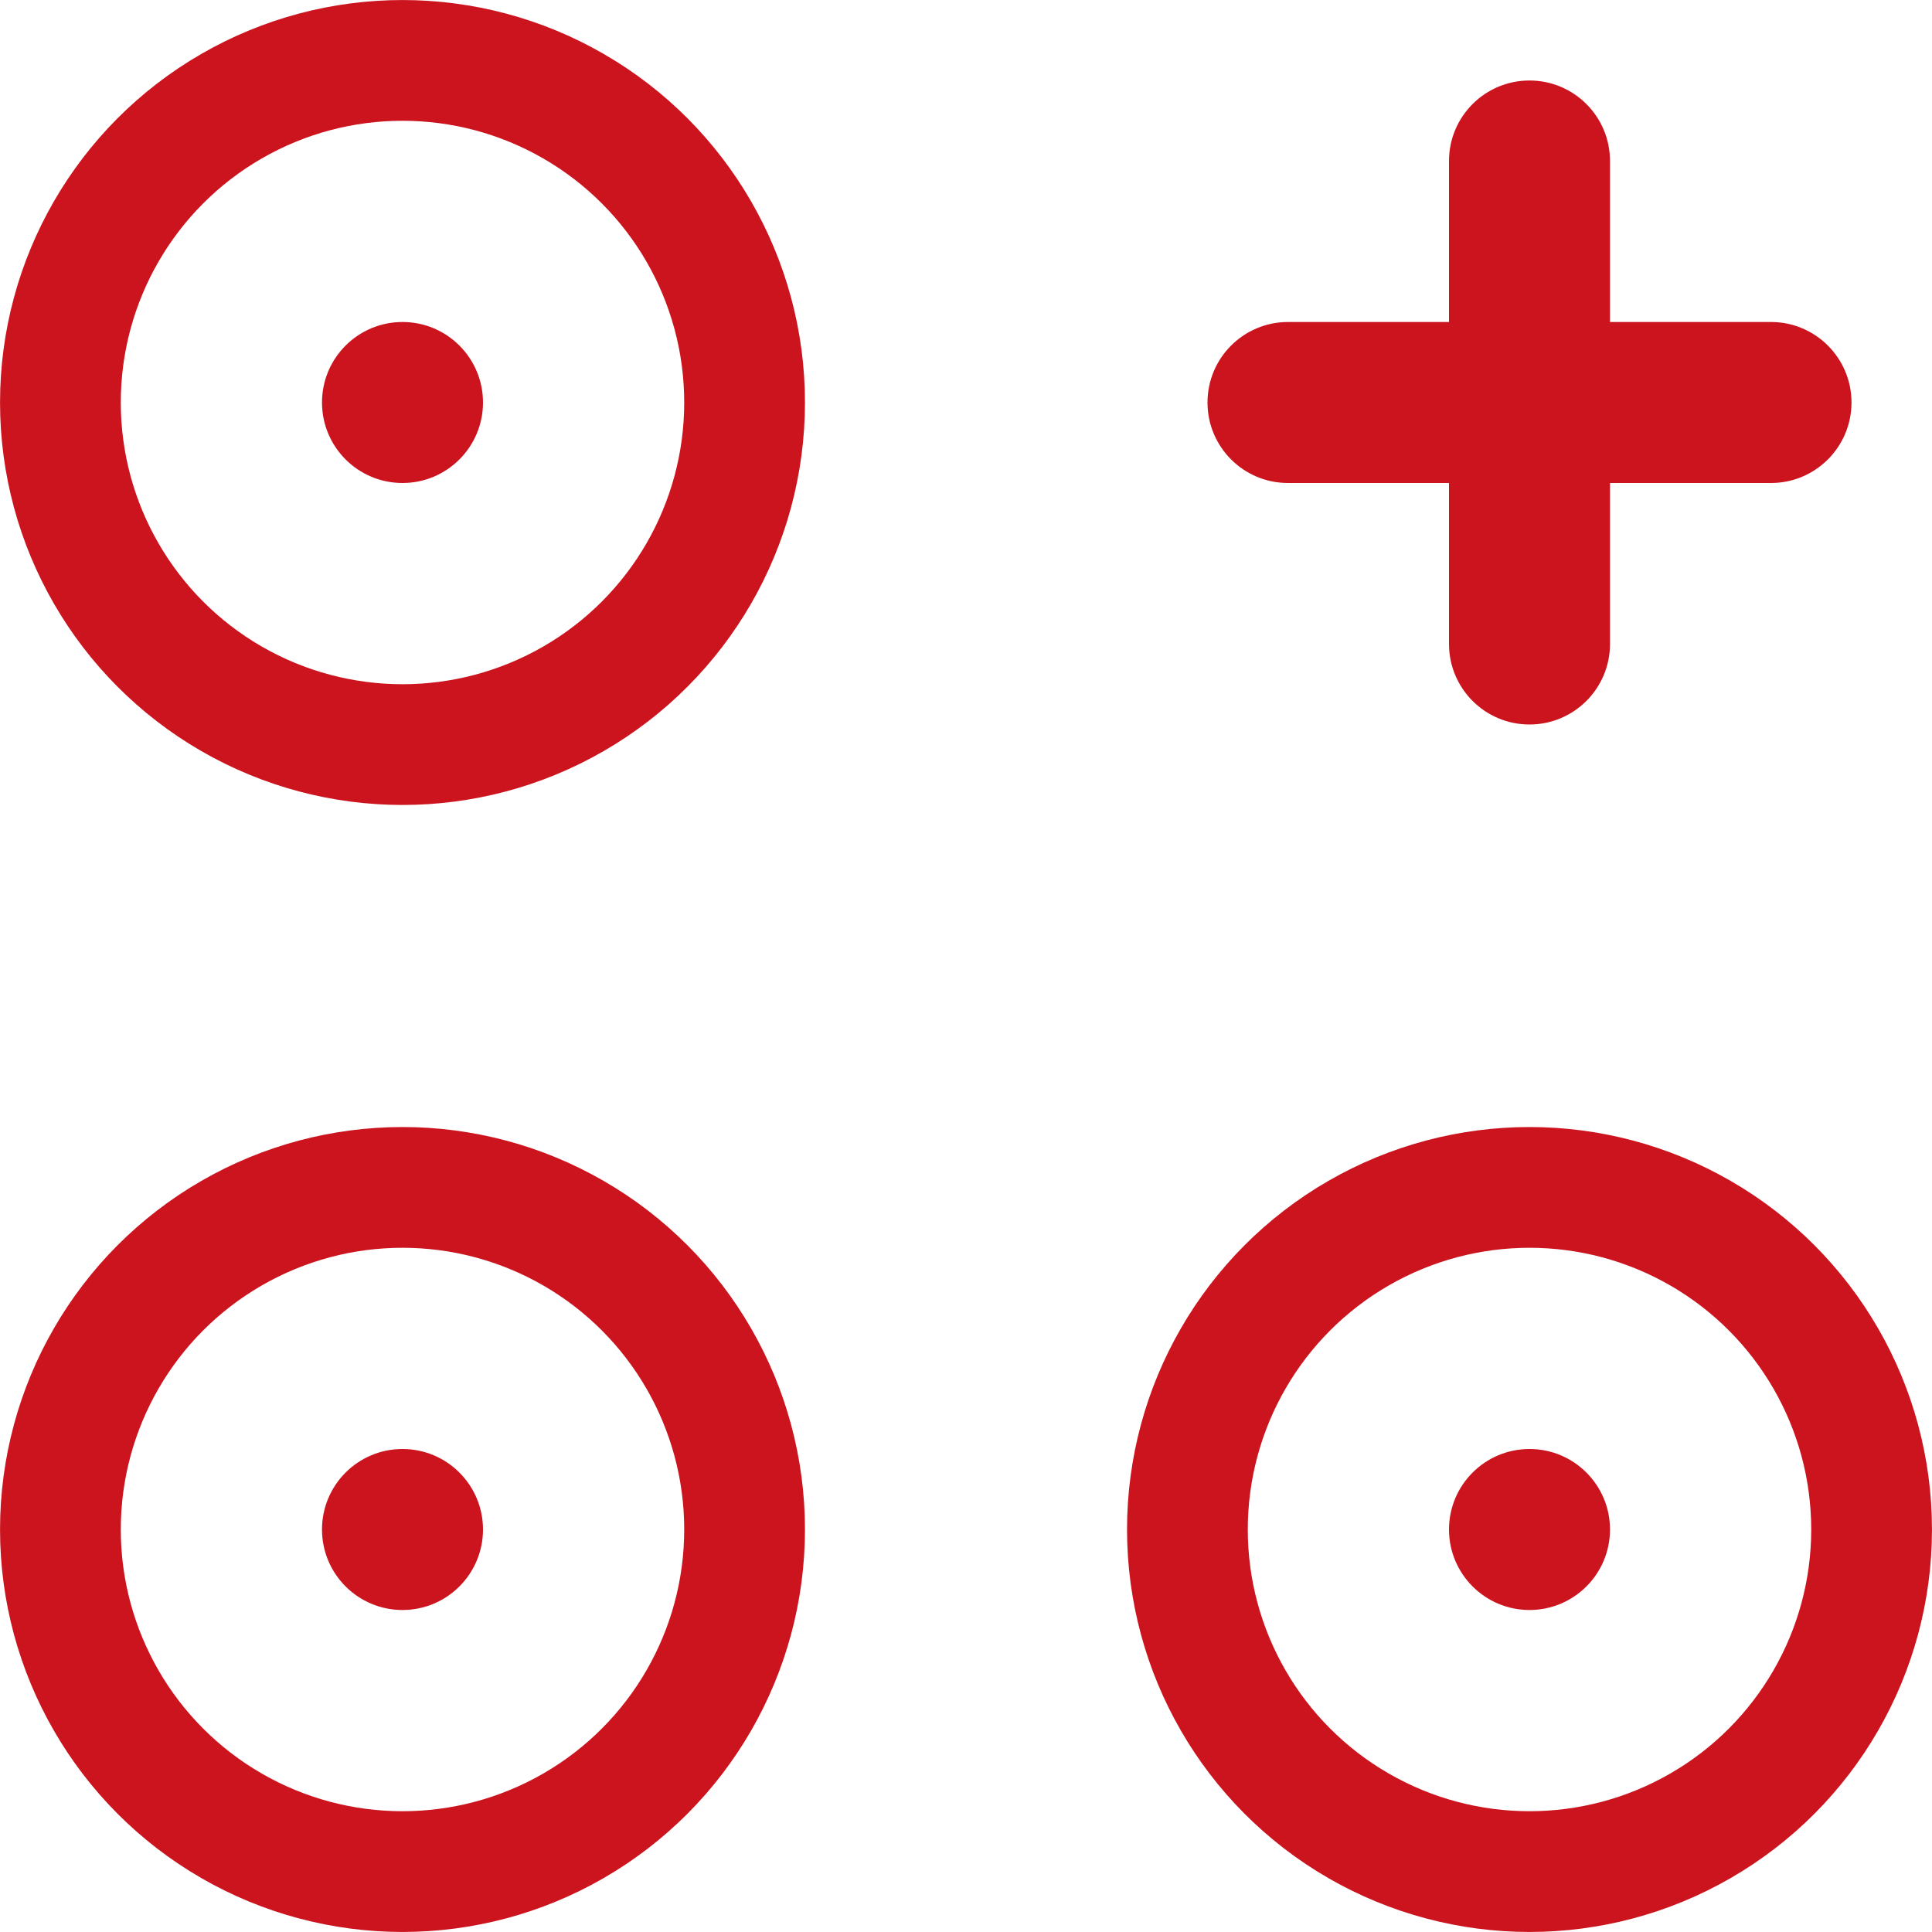 <svg width="30" height="30" viewBox="0 0 30 30" fill="none" xmlns="http://www.w3.org/2000/svg">
<g clip-path="url(#clip0_793_8728)">
<circle cx="6.25" cy="6.25" r="1.25" fill="#CC141F"/>
<ellipse cx="6.25" cy="23.75" rx="1.25" ry="1.25" fill="#CC141F"/>
<circle cx="23.75" cy="23.75" r="1.25" fill="#CC141F"/>
<path fill-rule="evenodd" clip-rule="evenodd" d="M23.75 1.25C24.44 1.25 25 1.809 25 2.5V10C25 10.69 24.44 11.25 23.75 11.25C23.059 11.25 22.5 10.69 22.5 10V2.5C22.5 1.809 23.059 1.25 23.75 1.25Z" fill="#CC141F"/>
<path fill-rule="evenodd" clip-rule="evenodd" d="M18.75 6.25C18.75 5.56 19.309 5 20 5H27.5C28.19 5 28.75 5.56 28.75 6.25C28.75 6.94 28.19 7.5 27.5 7.5H20C19.309 7.5 18.75 6.94 18.75 6.25Z" fill="#CC141F"/>
<circle cx="6.25" cy="6.25" r="5.312" stroke="#CC141F" stroke-width="1.875"/>
<circle cx="6.25" cy="23.75" r="5.312" stroke="#CC141F" stroke-width="1.875"/>
<circle cx="23.75" cy="23.75" r="5.312" stroke="#CC141F" stroke-width="1.875"/>
</g>
<defs>
<clipPath id="clip0_793_8728">
<rect width="30" height="30" fill="white"/>
</clipPath>
</defs>
</svg>
